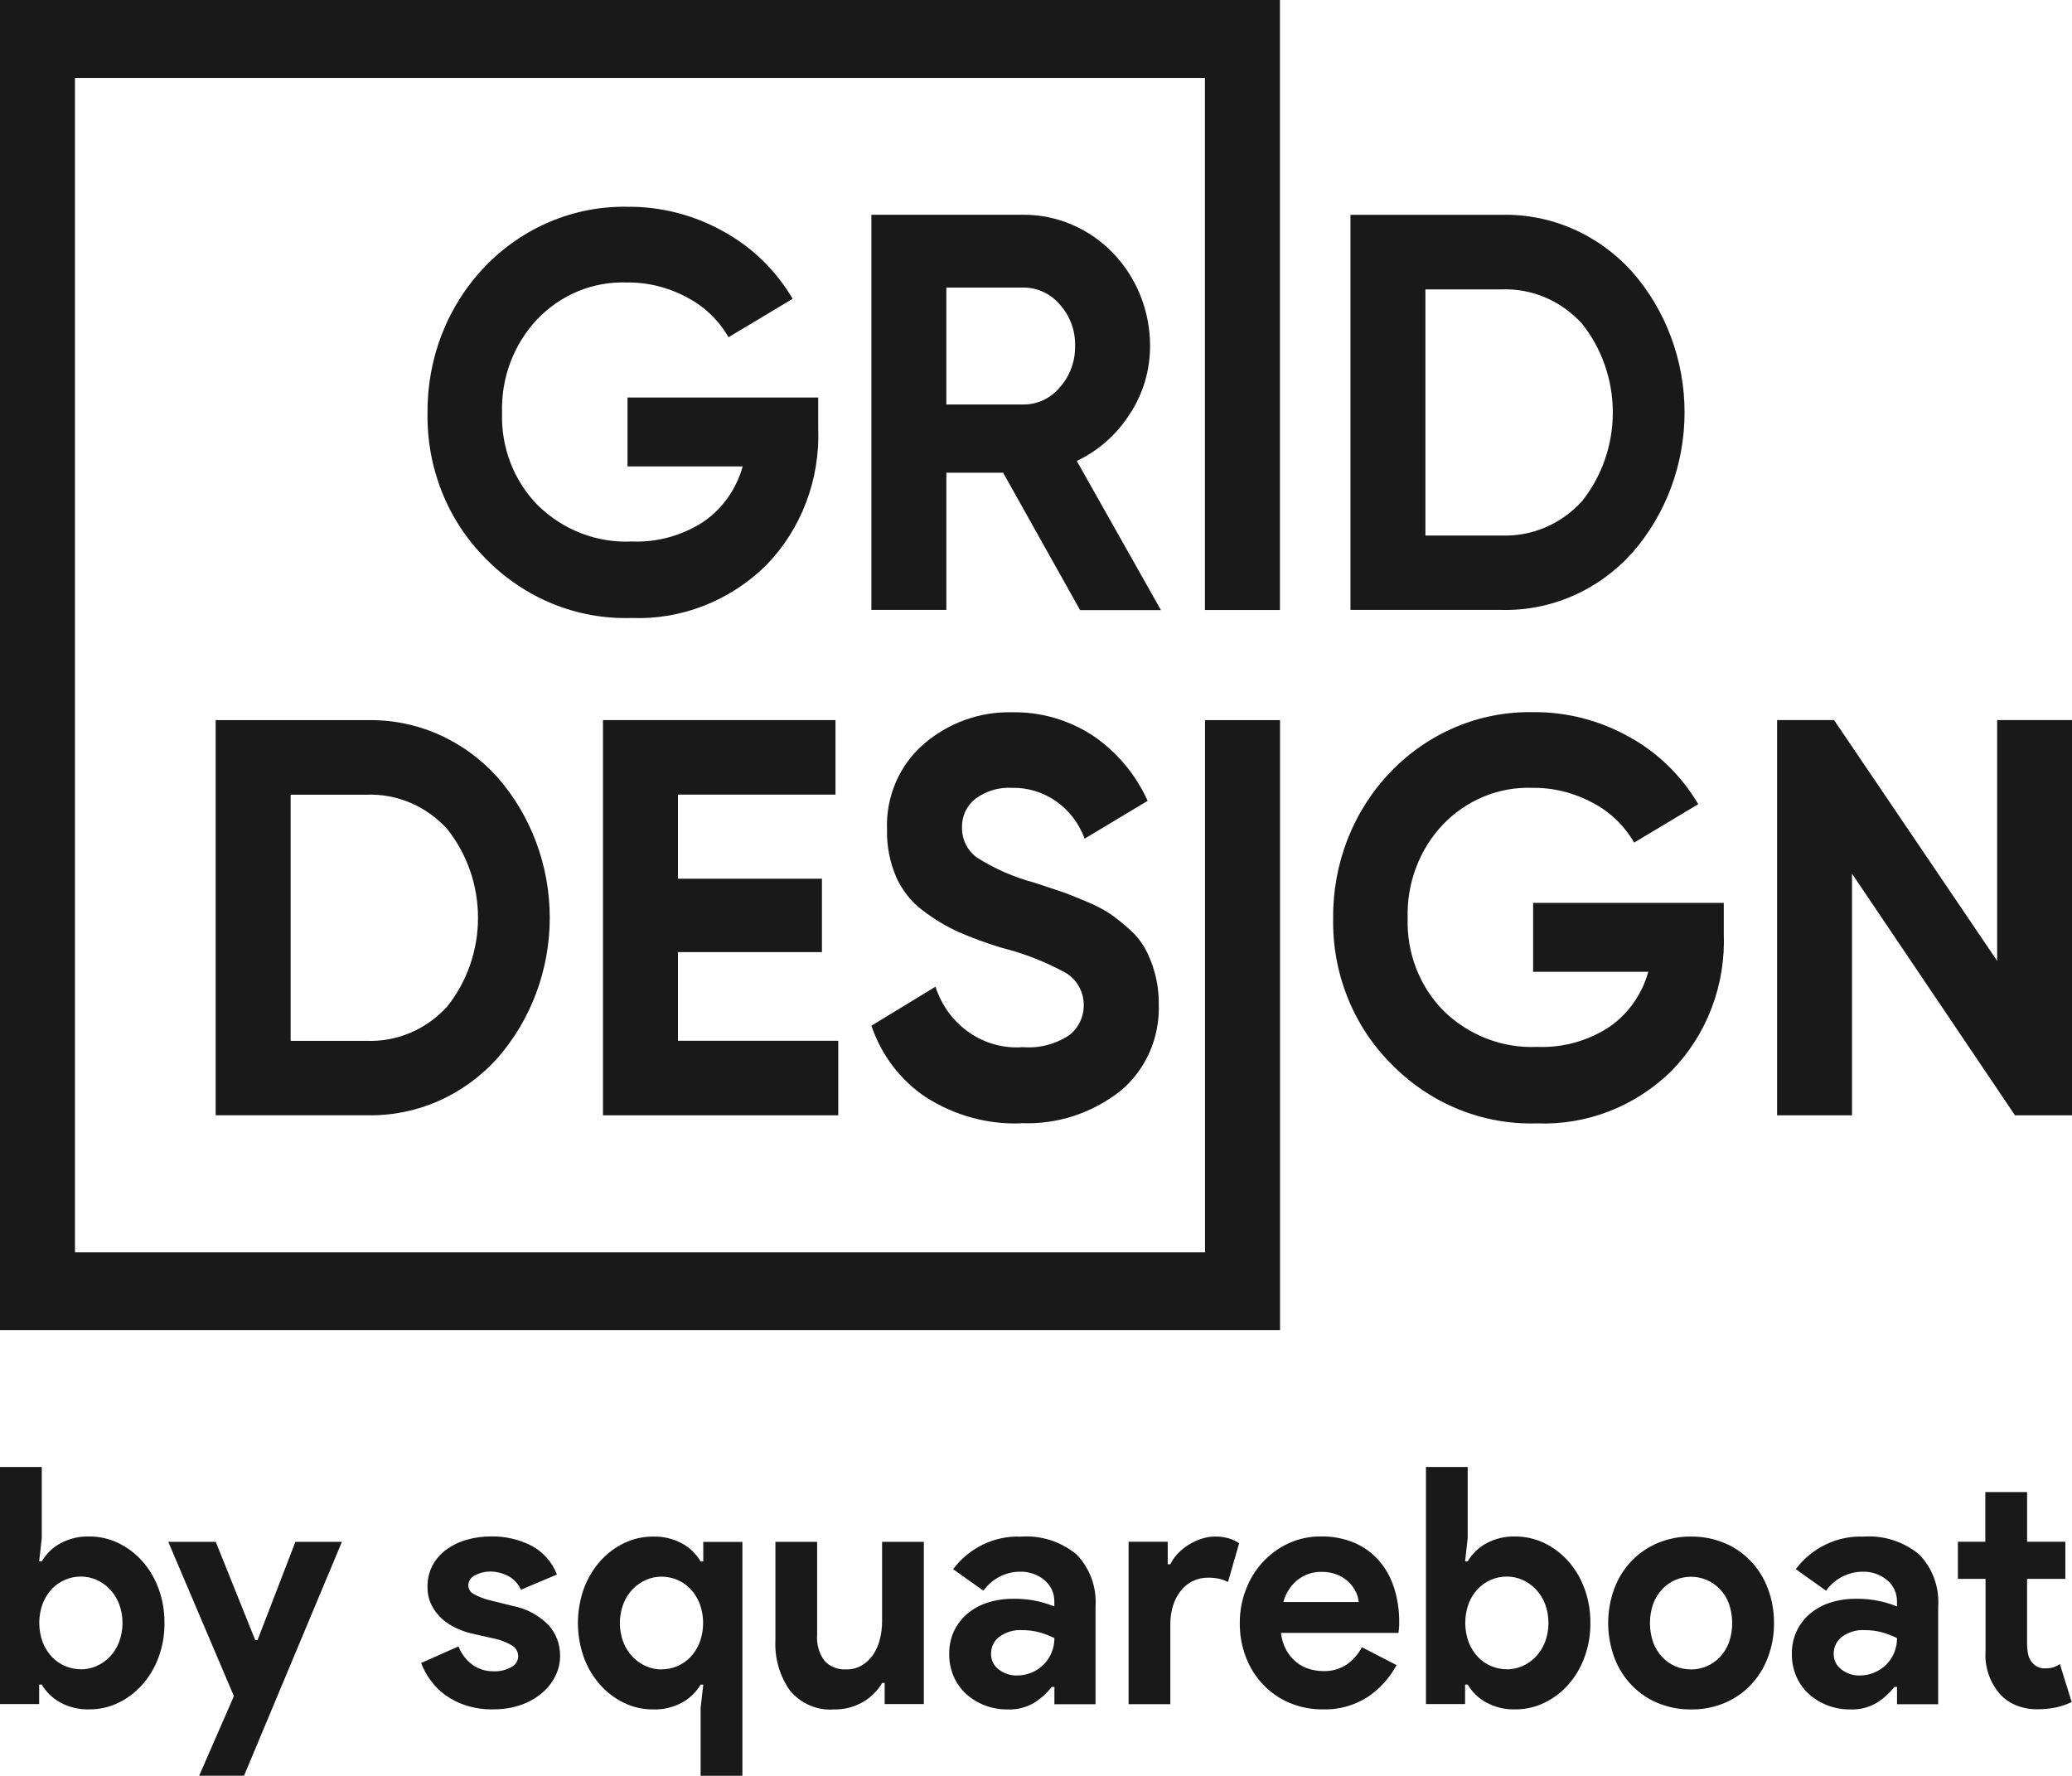 <svg width="70" height="60" viewBox="0 0 70 60" fill="none" xmlns="http://www.w3.org/2000/svg">
<g clip-path="url(#clip0_213_716)">
<path d="M27.642 13.439V14.469C27.675 15.327 27.535 16.182 27.231 16.981C26.927 17.779 26.467 18.502 25.878 19.105C25.271 19.7 24.556 20.164 23.775 20.468C22.993 20.773 22.161 20.913 21.327 20.879C20.417 20.907 19.511 20.744 18.663 20.397C17.816 20.05 17.045 19.528 16.398 18.863C15.765 18.227 15.265 17.463 14.929 16.618C14.592 15.773 14.428 14.865 14.444 13.951C14.435 13.03 14.603 12.117 14.938 11.265C15.274 10.413 15.771 9.64 16.398 8.99C17.026 8.341 17.773 7.829 18.595 7.485C19.416 7.141 20.296 6.971 21.181 6.986C22.329 6.973 23.46 7.265 24.468 7.835C25.418 8.361 26.216 9.141 26.779 10.095L24.613 11.393C24.281 10.822 23.801 10.359 23.228 10.058C22.592 9.71 21.882 9.533 21.163 9.544C20.604 9.525 20.047 9.626 19.528 9.84C19.008 10.055 18.537 10.38 18.144 10.793C17.752 11.209 17.445 11.703 17.242 12.245C17.038 12.788 16.943 13.368 16.961 13.95C16.943 14.527 17.04 15.102 17.247 15.639C17.454 16.175 17.766 16.661 18.163 17.066C18.587 17.483 19.087 17.806 19.634 18.018C20.182 18.229 20.764 18.323 21.347 18.295C22.205 18.33 23.053 18.095 23.779 17.619C24.413 17.179 24.878 16.52 25.091 15.759H21.2V13.431H27.642L27.642 13.439Z" fill="#191919"/>
<path d="M36.487 20.608L33.889 15.971H31.972V20.606H29.439V7.256H34.578C35.138 7.254 35.694 7.367 36.212 7.589C36.731 7.81 37.202 8.136 37.599 8.547C37.997 8.958 38.312 9.447 38.527 9.985C38.742 10.523 38.854 11.099 38.854 11.682C38.856 12.502 38.619 13.303 38.174 13.98C37.732 14.677 37.109 15.229 36.377 15.573L39.221 20.613H36.488L36.487 20.608ZM31.971 9.716V13.666H34.577C34.81 13.668 35.041 13.616 35.254 13.516C35.466 13.415 35.655 13.268 35.807 13.084C36.147 12.704 36.331 12.201 36.321 11.682C36.332 11.165 36.146 10.665 35.804 10.289C35.651 10.108 35.461 9.963 35.249 9.864C35.037 9.765 34.807 9.715 34.574 9.716H31.971Z" fill="#191919"/>
<path d="M50.725 7.258C51.55 7.237 52.37 7.398 53.13 7.73C53.891 8.061 54.576 8.556 55.14 9.182C56.279 10.481 56.911 12.175 56.911 13.932C56.911 15.689 56.279 17.383 55.14 18.682C54.576 19.308 53.891 19.803 53.131 20.134C52.37 20.466 51.55 20.627 50.725 20.607H45.624V7.258H50.725ZM50.725 18.093C51.231 18.112 51.735 18.019 52.203 17.82C52.671 17.621 53.093 17.321 53.441 16.939C54.117 16.096 54.487 15.033 54.487 13.935C54.487 12.837 54.117 11.774 53.441 10.93C53.093 10.549 52.671 10.248 52.203 10.049C51.735 9.85 51.231 9.758 50.725 9.777H48.156V18.094H50.725V18.093Z" fill="#191919"/>
<path d="M12.388 24.331C13.212 24.311 14.032 24.471 14.793 24.803C15.553 25.135 16.238 25.63 16.802 26.255C17.941 27.554 18.573 29.248 18.573 31.005C18.573 32.763 17.941 34.457 16.802 35.755C16.238 36.381 15.553 36.876 14.793 37.208C14.032 37.539 13.212 37.7 12.388 37.68H7.286V24.331H12.388ZM12.388 35.166C12.893 35.185 13.397 35.092 13.865 34.893C14.333 34.694 14.755 34.394 15.103 34.012C15.779 33.169 16.149 32.106 16.149 31.008C16.149 29.91 15.779 28.847 15.103 28.004C14.755 27.622 14.333 27.322 13.865 27.123C13.397 26.924 12.893 26.831 12.388 26.85H9.819V35.167H12.388V35.166Z" fill="#191919"/>
<path d="M22.904 35.163H28.319V37.682H20.371V24.329H28.226V26.847H22.904V29.688H27.768V32.168H22.904V35.163Z" fill="#191919"/>
<path d="M34.486 37.954C33.355 37.994 32.237 37.685 31.274 37.067C30.421 36.497 29.775 35.648 29.439 34.654L31.605 33.337C31.808 33.97 32.209 34.515 32.744 34.885C33.279 35.255 33.918 35.429 34.558 35.379C35.106 35.424 35.654 35.283 36.118 34.978C36.281 34.854 36.411 34.69 36.497 34.501C36.584 34.311 36.623 34.102 36.612 33.893C36.601 33.684 36.54 33.481 36.434 33.302C36.328 33.123 36.182 32.975 36.007 32.87C35.322 32.495 34.594 32.211 33.841 32.022C33.345 31.873 32.858 31.695 32.382 31.488C31.96 31.295 31.559 31.055 31.188 30.772C30.796 30.481 30.483 30.09 30.279 29.637C30.062 29.133 29.955 28.586 29.967 28.035C29.945 27.487 30.045 26.941 30.259 26.44C30.474 25.939 30.796 25.495 31.201 25.144C32.037 24.422 33.097 24.039 34.184 24.066C35.153 24.045 36.107 24.32 36.928 24.858C37.727 25.398 38.366 26.16 38.772 27.057L36.644 28.335C36.455 27.82 36.117 27.378 35.677 27.07C35.236 26.763 34.715 26.605 34.185 26.618C33.744 26.593 33.309 26.724 32.95 26.99C32.807 27.102 32.692 27.248 32.613 27.415C32.535 27.582 32.496 27.767 32.5 27.953C32.496 28.153 32.54 28.351 32.629 28.529C32.717 28.707 32.846 28.86 33.005 28.973C33.607 29.355 34.261 29.641 34.945 29.822C35.336 29.949 35.632 30.048 35.835 30.117C36.038 30.186 36.313 30.294 36.66 30.441C36.941 30.553 37.211 30.69 37.469 30.851C37.696 31.008 37.913 31.179 38.12 31.365C38.341 31.553 38.53 31.778 38.679 32.032C38.821 32.294 38.932 32.572 39.01 32.861C39.105 33.206 39.151 33.562 39.148 33.921C39.168 34.481 39.062 35.039 38.837 35.55C38.612 36.06 38.275 36.508 37.853 36.858C36.887 37.618 35.696 38.003 34.485 37.946L34.486 37.954Z" fill="#191919"/>
<path d="M40.707 20.61V2.633H2.533V42.312H40.71V24.33H43.244V44.942H0V0H43.241V20.61H40.707Z" fill="#191919"/>
<path d="M58.236 30.515V31.545C58.269 32.402 58.13 33.258 57.826 34.056C57.522 34.854 57.061 35.577 56.473 36.18C55.866 36.775 55.151 37.239 54.37 37.544C53.588 37.848 52.756 37.988 51.922 37.954C51.012 37.983 50.105 37.819 49.258 37.472C48.411 37.126 47.64 36.603 46.993 35.938C46.36 35.303 45.859 34.538 45.523 33.693C45.187 32.848 45.022 31.939 45.039 31.025C45.03 30.104 45.198 29.191 45.533 28.339C45.869 27.487 46.365 26.714 46.993 26.065C47.621 25.415 48.368 24.904 49.19 24.559C50.011 24.215 50.891 24.046 51.776 24.061C52.923 24.047 54.055 24.339 55.062 24.909C56.013 25.435 56.811 26.216 57.374 27.17L55.208 28.467C54.876 27.896 54.396 27.433 53.823 27.132C53.186 26.784 52.477 26.608 51.758 26.618C51.199 26.599 50.642 26.7 50.123 26.915C49.603 27.13 49.132 27.454 48.739 27.867C48.347 28.283 48.04 28.777 47.837 29.32C47.633 29.862 47.538 30.442 47.556 31.024C47.538 31.602 47.635 32.177 47.842 32.713C48.049 33.249 48.36 33.735 48.757 34.14C49.181 34.557 49.682 34.881 50.229 35.092C50.776 35.303 51.359 35.398 51.942 35.37C52.8 35.405 53.648 35.169 54.374 34.693C55.008 34.253 55.473 33.594 55.686 32.833H51.795V30.505H58.237L58.236 30.515Z" fill="#191919"/>
<path d="M67.469 24.329H70V37.682H68.074L62.568 29.518V37.682H60.037V24.329H61.962L67.471 32.463V24.329H67.469Z" fill="#191919"/>
<path d="M0 49.563H1.411V51.969L1.323 52.751H1.411C1.559 52.502 1.766 52.297 2.014 52.158C2.324 51.984 2.673 51.9 3.025 51.912C3.358 51.911 3.686 51.986 3.989 52.129C4.293 52.274 4.568 52.48 4.797 52.734C5.037 53.002 5.226 53.316 5.352 53.658C5.491 54.032 5.56 54.431 5.556 54.833C5.561 55.234 5.492 55.633 5.352 56.007C5.225 56.349 5.037 56.662 4.797 56.931C4.568 57.186 4.294 57.391 3.989 57.536C3.687 57.68 3.358 57.754 3.025 57.753C2.673 57.765 2.324 57.681 2.014 57.507C1.766 57.368 1.558 57.163 1.411 56.914H1.323V57.573H0V49.56V49.563ZM2.733 56.401C2.915 56.401 3.095 56.363 3.262 56.289C3.429 56.215 3.581 56.109 3.709 55.975C3.844 55.834 3.95 55.667 4.021 55.483C4.179 55.066 4.179 54.601 4.021 54.184C3.949 54 3.843 53.833 3.709 53.692C3.581 53.558 3.43 53.451 3.262 53.378C3.095 53.304 2.915 53.265 2.733 53.266C2.552 53.265 2.372 53.301 2.204 53.372C2.037 53.442 1.885 53.547 1.757 53.68C1.623 53.821 1.517 53.988 1.445 54.172C1.287 54.596 1.287 55.067 1.445 55.491C1.518 55.675 1.624 55.842 1.757 55.983C1.885 56.117 2.037 56.221 2.204 56.291C2.372 56.362 2.552 56.398 2.733 56.398V56.401Z" fill="#191919"/>
<path d="M7.903 57.308L5.685 52.093H7.289L8.624 55.416H8.699L9.98 52.093H11.551L8.245 59.995H6.728L7.901 57.308H7.903Z" fill="#191919"/>
<path d="M16.661 57.753C16.349 57.758 16.039 57.713 15.741 57.62C15.491 57.54 15.255 57.421 15.04 57.267C14.849 57.128 14.68 56.958 14.54 56.763C14.41 56.587 14.305 56.393 14.227 56.186L15.488 55.626C15.589 55.882 15.76 56.102 15.979 56.259C16.183 56.396 16.421 56.468 16.664 56.466C16.878 56.477 17.092 56.427 17.281 56.32C17.345 56.288 17.399 56.24 17.439 56.179C17.479 56.118 17.503 56.047 17.507 55.974C17.509 55.901 17.492 55.829 17.459 55.765C17.426 55.701 17.378 55.647 17.319 55.607C17.118 55.484 16.898 55.398 16.668 55.355L15.925 55.188C15.749 55.146 15.578 55.086 15.414 55.009C15.241 54.929 15.08 54.823 14.935 54.696C14.791 54.567 14.672 54.412 14.583 54.237C14.486 54.044 14.438 53.828 14.443 53.611C14.438 53.361 14.496 53.114 14.61 52.894C14.723 52.684 14.879 52.503 15.068 52.363C15.275 52.211 15.507 52.097 15.752 52.027C16.027 51.947 16.312 51.908 16.598 51.91C17.063 51.901 17.524 52.007 17.944 52.218C18.34 52.423 18.65 52.771 18.816 53.197L17.599 53.711C17.509 53.506 17.353 53.341 17.158 53.242C16.977 53.149 16.778 53.099 16.576 53.096C16.392 53.093 16.211 53.138 16.047 53.226C15.983 53.253 15.928 53.298 15.888 53.357C15.848 53.415 15.825 53.484 15.821 53.556C15.821 53.619 15.839 53.682 15.873 53.736C15.906 53.789 15.954 53.832 16.009 53.859C16.171 53.948 16.342 54.015 16.52 54.059L17.328 54.26C17.781 54.346 18.198 54.57 18.529 54.902C18.787 55.184 18.927 55.559 18.922 55.948C18.922 56.186 18.867 56.42 18.76 56.631C18.648 56.854 18.492 57.05 18.303 57.207C18.091 57.383 17.851 57.518 17.593 57.605C17.296 57.706 16.985 57.755 16.672 57.751L16.661 57.753Z" fill="#191919"/>
<path d="M23.67 57.699L23.759 56.916H23.67C23.523 57.165 23.315 57.37 23.067 57.51C22.757 57.683 22.408 57.767 22.056 57.755C21.724 57.756 21.395 57.682 21.092 57.538C20.788 57.393 20.513 57.188 20.284 56.933C20.044 56.665 19.855 56.352 19.729 56.01C19.456 55.252 19.456 54.418 19.729 53.661C19.856 53.319 20.044 53.006 20.284 52.737C20.513 52.483 20.787 52.277 21.092 52.132C21.395 51.988 21.723 51.914 22.056 51.915C22.408 51.903 22.757 51.988 23.067 52.161C23.315 52.3 23.523 52.505 23.67 52.755H23.759V52.095H25.081V59.997H23.67V57.706V57.699ZM22.348 56.401C22.529 56.401 22.709 56.365 22.877 56.295C23.044 56.224 23.196 56.12 23.324 55.987C23.458 55.846 23.564 55.678 23.636 55.495C23.794 55.07 23.794 54.6 23.636 54.175C23.563 53.992 23.457 53.825 23.324 53.683C23.197 53.55 23.044 53.445 22.877 53.375C22.709 53.305 22.529 53.269 22.348 53.269C22.166 53.269 21.986 53.307 21.819 53.381C21.652 53.455 21.5 53.562 21.372 53.695C21.237 53.836 21.131 54.003 21.06 54.187C20.902 54.604 20.902 55.068 21.06 55.486C21.132 55.669 21.238 55.836 21.372 55.977C21.5 56.111 21.652 56.218 21.819 56.291C21.986 56.365 22.166 56.404 22.348 56.404V56.401Z" fill="#191919"/>
<path d="M29.891 56.861H29.803C29.639 57.136 29.409 57.362 29.134 57.515C28.84 57.679 28.51 57.762 28.176 57.755C27.896 57.777 27.616 57.73 27.357 57.619C27.098 57.507 26.868 57.334 26.685 57.114C26.339 56.622 26.166 56.021 26.196 55.413V52.093H27.606V55.238C27.581 55.553 27.671 55.867 27.858 56.117C27.955 56.216 28.07 56.293 28.198 56.342C28.325 56.391 28.46 56.411 28.596 56.402C28.774 56.405 28.95 56.361 29.106 56.272C29.254 56.186 29.382 56.068 29.483 55.926C29.591 55.771 29.671 55.597 29.719 55.412C29.774 55.206 29.801 54.993 29.8 54.779V52.093H31.211V57.573H29.888V56.856L29.891 56.861Z" fill="#191919"/>
<path d="M35.622 56.995H35.533C35.364 57.207 35.162 57.389 34.936 57.532C34.662 57.692 34.35 57.769 34.036 57.755C33.774 57.757 33.514 57.71 33.267 57.616C33.036 57.528 32.823 57.398 32.637 57.23C32.458 57.066 32.315 56.863 32.217 56.636C32.115 56.397 32.064 56.138 32.068 55.876C32.064 55.611 32.119 55.349 32.229 55.11C32.337 54.882 32.491 54.681 32.68 54.521C32.883 54.352 33.115 54.225 33.364 54.147C33.642 54.058 33.931 54.015 34.221 54.017C34.506 54.011 34.791 54.04 35.071 54.102C35.257 54.146 35.441 54.204 35.619 54.276V54.108C35.621 53.969 35.592 53.832 35.534 53.707C35.476 53.581 35.391 53.472 35.286 53.387C35.051 53.192 34.756 53.091 34.456 53.102C34.217 53.102 33.981 53.161 33.767 53.272C33.552 53.383 33.366 53.545 33.222 53.743L32.199 53.016C32.47 52.657 32.819 52.37 33.218 52.179C33.616 51.988 34.053 51.898 34.491 51.916C35.166 51.867 35.833 52.081 36.365 52.514C36.59 52.744 36.765 53.021 36.876 53.327C36.988 53.634 37.034 53.962 37.011 54.288V57.579H35.622V56.997V56.995ZM35.622 55.345C35.458 55.264 35.287 55.198 35.111 55.149C34.923 55.099 34.73 55.074 34.535 55.076C34.258 55.057 33.982 55.138 33.755 55.305C33.67 55.37 33.6 55.455 33.553 55.553C33.505 55.652 33.481 55.76 33.481 55.87C33.478 55.975 33.501 56.08 33.547 56.174C33.594 56.267 33.662 56.348 33.745 56.407C33.922 56.542 34.136 56.612 34.355 56.608C34.532 56.61 34.708 56.573 34.871 56.502C35.022 56.436 35.159 56.341 35.275 56.221C35.386 56.106 35.474 55.969 35.533 55.818C35.593 55.667 35.623 55.505 35.622 55.342V55.345Z" fill="#191919"/>
<path d="M38.127 52.089H39.45V52.85H39.538C39.604 52.714 39.691 52.59 39.796 52.483C39.904 52.371 40.025 52.273 40.157 52.191C40.292 52.107 40.436 52.04 40.587 51.99C40.735 51.941 40.889 51.915 41.044 51.914C41.206 51.911 41.367 51.932 41.523 51.978C41.644 52.014 41.758 52.068 41.863 52.14L41.486 53.449C41.395 53.403 41.299 53.367 41.2 53.343C41.075 53.315 40.947 53.302 40.818 53.304C40.635 53.301 40.454 53.341 40.289 53.422C40.132 53.499 39.994 53.613 39.885 53.754C39.77 53.903 39.682 54.073 39.627 54.255C39.566 54.457 39.536 54.667 39.538 54.879V57.578H38.128V52.095L38.127 52.089Z" fill="#191919"/>
<path d="M47.184 56.253C46.946 56.694 46.608 57.067 46.198 57.339C45.744 57.627 45.218 57.771 44.686 57.753C44.304 57.757 43.926 57.683 43.572 57.536C43.239 57.397 42.937 57.19 42.683 56.926C42.429 56.662 42.23 56.348 42.096 56.002C41.952 55.63 41.88 55.233 41.885 54.832C41.883 54.447 41.952 54.065 42.09 53.707C42.22 53.362 42.413 53.046 42.66 52.778C42.907 52.511 43.202 52.296 43.528 52.145C43.875 51.986 44.252 51.905 44.631 51.91C45.018 51.903 45.403 51.977 45.762 52.127C46.078 52.262 46.361 52.469 46.591 52.732C46.819 52.998 46.991 53.31 47.098 53.648C47.215 54.016 47.273 54.402 47.27 54.79V54.925C47.264 54.965 47.261 55.006 47.261 55.047C47.253 55.088 47.249 55.129 47.249 55.17H43.276C43.298 55.372 43.358 55.568 43.453 55.746C43.538 55.902 43.651 56.039 43.786 56.15C43.916 56.256 44.063 56.336 44.221 56.385C44.379 56.434 44.542 56.458 44.706 56.459C44.99 56.47 45.27 56.39 45.509 56.23C45.717 56.081 45.888 55.883 46.01 55.653L47.183 56.258L47.184 56.253ZM45.903 54.126C45.892 54.014 45.862 53.904 45.815 53.802C45.757 53.676 45.676 53.562 45.578 53.466C45.466 53.355 45.334 53.268 45.19 53.208C45.014 53.136 44.825 53.102 44.636 53.107C44.35 53.103 44.071 53.198 43.842 53.376C43.606 53.564 43.436 53.827 43.357 54.125L45.903 54.126Z" fill="#191919"/>
<path d="M48.174 49.563H49.584V51.969L49.496 52.751H49.584C49.732 52.502 49.94 52.297 50.188 52.158C50.498 51.984 50.847 51.9 51.199 51.912C51.531 51.911 51.86 51.986 52.163 52.129C52.467 52.274 52.742 52.48 52.971 52.734C53.211 53.002 53.399 53.316 53.525 53.658C53.664 54.032 53.733 54.431 53.729 54.833C53.734 55.234 53.664 55.633 53.525 56.007C53.398 56.349 53.21 56.662 52.971 56.931C52.742 57.186 52.468 57.391 52.163 57.536C51.86 57.68 51.532 57.754 51.199 57.753C50.847 57.765 50.498 57.681 50.188 57.507C49.94 57.368 49.732 57.163 49.584 56.914H49.496V57.573H48.174V49.56V49.563ZM50.907 56.401C51.089 56.401 51.269 56.363 51.436 56.289C51.603 56.215 51.755 56.109 51.883 55.975C52.017 55.834 52.124 55.667 52.195 55.483C52.353 55.066 52.353 54.601 52.195 54.184C52.123 54 52.017 53.833 51.883 53.692C51.755 53.558 51.603 53.451 51.436 53.378C51.269 53.304 51.089 53.265 50.907 53.266C50.726 53.265 50.546 53.301 50.378 53.372C50.211 53.442 50.059 53.547 49.931 53.68C49.797 53.821 49.691 53.988 49.62 54.172C49.462 54.596 49.462 55.067 49.62 55.491C49.692 55.675 49.798 55.842 49.931 55.983C50.058 56.117 50.211 56.221 50.378 56.291C50.546 56.362 50.726 56.398 50.907 56.398V56.401Z" fill="#191919"/>
<path d="M57.131 51.914C57.516 51.91 57.899 51.984 58.257 52.132C58.589 52.269 58.89 52.475 59.142 52.738C59.394 53.001 59.591 53.315 59.721 53.66C59.864 54.034 59.936 54.433 59.932 54.835C59.937 55.237 59.865 55.636 59.721 56.01C59.591 56.355 59.394 56.669 59.142 56.932C58.89 57.195 58.589 57.401 58.257 57.538C57.899 57.687 57.517 57.761 57.131 57.755C56.746 57.76 56.363 57.686 56.005 57.538C55.673 57.401 55.372 57.195 55.12 56.932C54.868 56.669 54.671 56.355 54.541 56.01C54.26 55.254 54.26 54.417 54.541 53.661C54.671 53.316 54.868 53.002 55.12 52.739C55.372 52.476 55.673 52.27 56.005 52.132C56.363 51.983 56.746 51.909 57.131 51.914ZM57.131 56.404C57.31 56.404 57.488 56.368 57.654 56.298C57.821 56.228 57.973 56.123 58.101 55.99C58.234 55.849 58.339 55.682 58.409 55.498C58.558 55.072 58.558 54.605 58.409 54.179C58.34 53.994 58.235 53.827 58.101 53.687C57.973 53.554 57.821 53.449 57.654 53.379C57.488 53.309 57.31 53.273 57.131 53.272C56.95 53.272 56.77 53.308 56.602 53.379C56.437 53.45 56.287 53.555 56.161 53.687C56.028 53.828 55.923 53.995 55.853 54.179C55.704 54.605 55.704 55.072 55.853 55.498C55.922 55.682 56.027 55.85 56.161 55.99C56.287 56.122 56.437 56.227 56.602 56.298C56.77 56.369 56.95 56.404 57.131 56.402V56.404Z" fill="#191919"/>
<path d="M64.089 56.995H64.001C63.832 57.207 63.63 57.389 63.403 57.532C63.13 57.692 62.818 57.769 62.504 57.755C62.242 57.757 61.981 57.71 61.735 57.616C61.504 57.528 61.291 57.398 61.105 57.23C60.925 57.066 60.782 56.863 60.685 56.636C60.583 56.397 60.532 56.138 60.535 55.876C60.532 55.611 60.587 55.349 60.697 55.11C60.805 54.882 60.959 54.681 61.148 54.521C61.351 54.352 61.583 54.225 61.832 54.147C62.11 54.058 62.398 54.015 62.688 54.017C62.974 54.011 63.259 54.04 63.538 54.102C63.725 54.146 63.908 54.204 64.087 54.276V54.108C64.089 53.969 64.06 53.832 64.002 53.707C63.944 53.581 63.859 53.472 63.754 53.387C63.518 53.192 63.224 53.091 62.924 53.102C62.684 53.102 62.448 53.161 62.234 53.272C62.02 53.383 61.834 53.545 61.69 53.743L60.667 53.016C60.938 52.657 61.287 52.37 61.686 52.179C62.084 51.988 62.52 51.898 62.959 51.916C63.633 51.867 64.301 52.081 64.833 52.514C65.058 52.744 65.232 53.021 65.344 53.327C65.456 53.634 65.502 53.962 65.479 54.288V57.579H64.089V56.997V56.995ZM64.089 55.345C63.925 55.264 63.755 55.198 63.579 55.149C63.391 55.099 63.197 55.074 63.003 55.076C62.725 55.057 62.45 55.138 62.223 55.305C62.138 55.37 62.068 55.455 62.021 55.553C61.973 55.652 61.948 55.76 61.949 55.87C61.946 55.975 61.969 56.08 62.015 56.173C62.062 56.267 62.13 56.348 62.213 56.407C62.389 56.542 62.604 56.612 62.822 56.608C63 56.61 63.176 56.573 63.339 56.502C63.49 56.436 63.627 56.341 63.743 56.221C63.854 56.106 63.942 55.969 64.001 55.818C64.06 55.667 64.09 55.505 64.089 55.342V55.345Z" fill="#191919"/>
<path d="M67.072 53.343H66.145V52.09H67.072V50.411H68.483V52.09H69.775V53.343H68.482V55.535C68.481 55.658 68.494 55.781 68.52 55.901C68.542 56.008 68.592 56.105 68.665 56.183C68.719 56.246 68.786 56.295 68.86 56.326C68.935 56.358 69.015 56.372 69.096 56.367C69.194 56.37 69.292 56.357 69.386 56.327C69.458 56.301 69.527 56.266 69.59 56.221L69.989 57.504C69.82 57.587 69.643 57.649 69.46 57.687C69.252 57.73 69.042 57.75 68.83 57.749C68.586 57.753 68.343 57.708 68.114 57.617C67.915 57.537 67.735 57.414 67.585 57.257C67.409 57.061 67.272 56.83 67.185 56.578C67.098 56.326 67.062 56.058 67.079 55.79V53.335L67.072 53.343Z" fill="#191919"/>
</g>
<defs>
<clipPath id="clip0_213_716">
<rect width="70" height="60" fill="white"/>
</clipPath>
</defs>
</svg>
